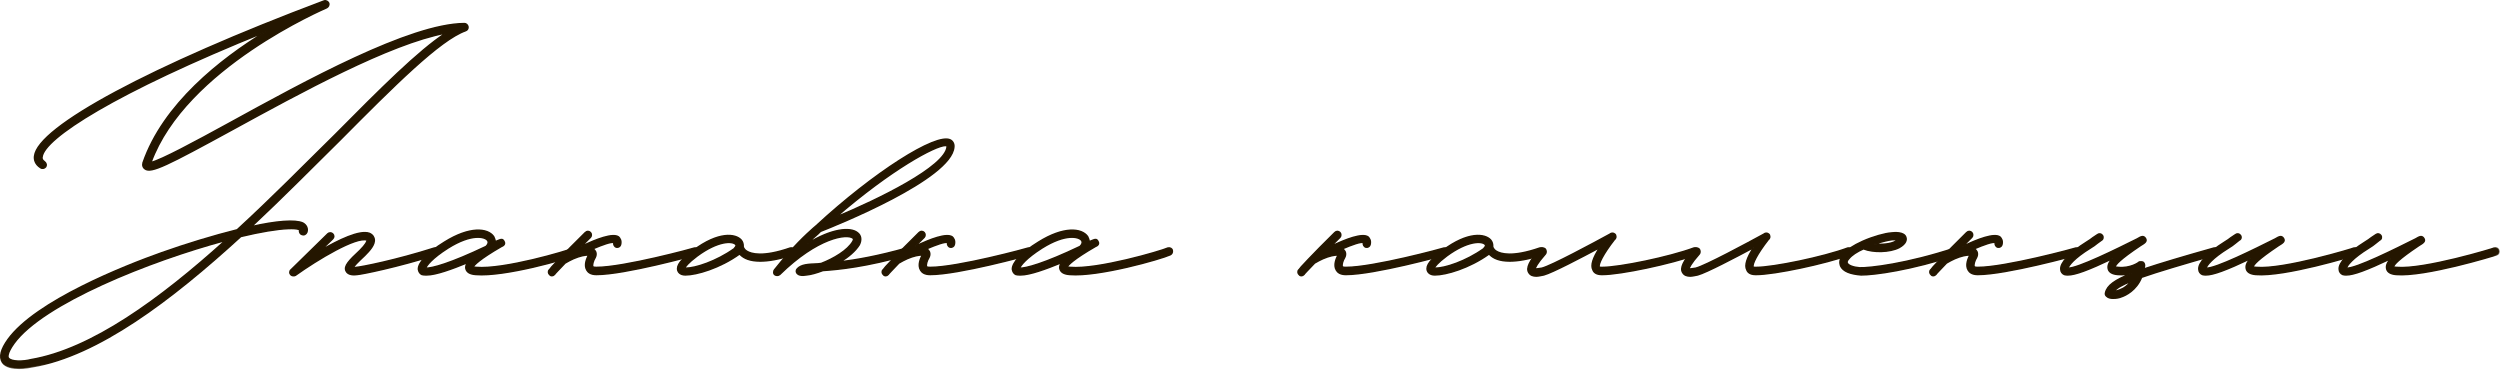 <?xml version="1.0" encoding="UTF-8"?> <svg xmlns="http://www.w3.org/2000/svg" width="169" height="25" viewBox="0 0 169 25" fill="none"><mask id="path-1-outside-1_1968_4" maskUnits="userSpaceOnUse" x="-0.949" y="-0.949" width="170" height="26" fill="black"><rect fill="white" x="-0.949" y="-0.949" width="170" height="26"></rect><path d="M1.292 24.9C0.864 24.9 0.382 24.819 0.168 24.498C-0.073 24.124 0.061 23.615 0.542 22.946C2.416 20.351 8.436 17.969 10.925 17.086C12.584 16.497 14.43 15.935 16.035 15.534C18.337 13.42 20.558 11.172 22.645 9.112C25.722 6.008 28.291 3.439 30.137 2.235C26.364 2.931 20.263 6.276 15.714 8.764C11.353 11.146 10.202 11.735 9.801 11.413C9.747 11.387 9.613 11.253 9.667 11.039V11.012C11.032 7.052 14.912 4.001 17.935 2.155C7.767 6.249 2.977 9.353 2.844 10.611C2.817 10.691 2.844 10.825 3.004 10.932C3.111 11.012 3.165 11.146 3.084 11.28C3.004 11.387 2.844 11.413 2.737 11.333C2.362 11.092 2.308 10.771 2.335 10.557C2.549 8.577 10.229 4.456 21.896 0.068C22.029 0.014 22.163 0.095 22.217 0.202C22.27 0.335 22.19 0.469 22.083 0.523C21.976 0.576 12.53 4.59 10.202 10.985C10.898 10.825 13.226 9.567 15.474 8.336C20.638 5.5 27.702 1.62 31.395 1.593C31.502 1.593 31.609 1.673 31.636 1.807C31.662 1.914 31.582 2.048 31.475 2.075C29.736 2.69 26.605 5.821 22.993 9.46C21.093 11.333 19.086 13.367 16.999 15.32C18.658 14.945 19.969 14.838 20.477 15.079C20.718 15.213 20.825 15.454 20.745 15.695C20.691 15.829 20.558 15.909 20.424 15.855C20.29 15.829 20.21 15.668 20.263 15.561C20.263 15.534 20.156 15.427 19.487 15.454C18.738 15.481 17.614 15.668 16.276 15.989C11.567 20.297 6.617 24.043 2.201 24.793C2.068 24.819 1.693 24.9 1.292 24.9ZM2.094 24.311C6.188 23.615 10.818 20.244 15.233 16.257C10.149 17.621 2.897 20.511 0.944 23.214C0.462 23.883 0.516 24.15 0.569 24.204C0.756 24.471 1.586 24.445 2.094 24.311Z"></path><path d="M19.836 18.638C19.756 18.638 19.702 18.611 19.649 18.558C19.569 18.478 19.569 18.317 19.676 18.237L22.164 15.802C22.244 15.721 22.405 15.721 22.485 15.802C22.592 15.909 22.592 16.043 22.485 16.15L21.683 16.926C22.887 16.23 24.305 15.534 24.974 15.775C25.215 15.882 25.268 16.043 25.295 16.15C25.375 16.524 24.974 16.952 24.653 17.273C24.144 17.755 23.93 17.969 23.877 18.103L24.091 18.076C24.439 18.049 26.767 17.595 29.362 16.765C29.469 16.738 29.603 16.792 29.657 16.926C29.683 17.059 29.63 17.193 29.496 17.22C26.874 18.049 24.492 18.531 24.144 18.558C23.957 18.585 23.529 18.611 23.395 18.317C23.235 17.996 23.582 17.621 24.332 16.926C24.706 16.551 24.84 16.31 24.813 16.23C24.091 15.962 21.468 17.541 19.97 18.611C19.916 18.638 19.89 18.638 19.836 18.638Z"></path><path d="M28.846 18.585C28.712 18.585 28.605 18.585 28.525 18.558C28.391 18.504 28.311 18.37 28.284 18.21C28.257 17.782 28.873 17.086 30.05 16.364C31.763 15.293 32.967 15.427 33.368 15.989C33.422 16.096 33.475 16.23 33.475 16.337L33.743 16.23C33.877 16.176 33.984 16.15 34.064 16.31C34.198 16.524 33.984 16.631 33.903 16.658C32.378 17.541 32.057 17.916 31.977 18.049C32.03 18.049 32.084 18.076 32.191 18.076C34.037 18.237 38.319 16.979 38.8 16.765C38.934 16.738 39.068 16.792 39.094 16.926C39.121 17.059 39.068 17.166 38.961 17.22C38.319 17.514 34.091 18.718 32.164 18.558C31.763 18.531 31.549 18.397 31.495 18.157C31.468 18.049 31.495 17.916 31.602 17.755C30.559 18.183 29.462 18.585 28.846 18.585ZM28.766 18.13C29.167 18.157 30.452 17.809 32.86 16.658C32.994 16.524 33.047 16.39 32.967 16.257C32.779 15.989 31.87 15.775 30.291 16.765C29.194 17.461 28.846 17.942 28.766 18.13Z"></path><path d="M47.247 16.926C47.273 17.059 47.193 17.193 47.086 17.22C46.872 17.273 42.243 18.558 40.316 18.558C39.915 18.558 39.754 18.397 39.674 18.264C39.46 17.916 39.674 17.461 39.781 17.247C39.594 17.22 39.192 17.3 38.764 17.488C38.577 17.568 38.39 17.675 38.202 17.782C37.747 18.264 37.48 18.531 37.48 18.558C37.426 18.611 37.373 18.638 37.319 18.638C37.239 18.638 37.185 18.611 37.159 18.558C37.052 18.478 37.052 18.317 37.132 18.237C37.132 18.21 38.069 17.193 39.567 15.721C39.674 15.614 39.808 15.614 39.915 15.721C39.995 15.802 39.995 15.962 39.915 16.043L39.299 16.658C40.343 16.15 41.44 15.748 41.815 16.016C41.895 16.096 42.029 16.257 41.948 16.551C41.922 16.658 41.788 16.738 41.681 16.712C41.547 16.685 41.467 16.551 41.493 16.39C41.306 16.337 40.771 16.524 40.075 16.819L40.182 16.899C40.289 17.006 40.343 17.193 40.236 17.407C40.102 17.621 40.022 17.916 40.075 18.023C40.102 18.076 40.263 18.076 40.316 18.076C42.189 18.076 46.899 16.792 46.952 16.765C47.086 16.738 47.22 16.819 47.247 16.926Z"></path><path d="M53.717 16.926C53.77 17.033 53.69 17.193 53.583 17.22C52.647 17.541 51.924 17.648 51.389 17.648C50.693 17.648 50.292 17.461 50.051 17.22C50.024 17.193 49.998 17.193 49.998 17.166C48.66 18.13 47.081 18.585 46.332 18.585C45.957 18.585 45.85 18.37 45.823 18.29C45.716 17.942 46.037 17.541 46.867 16.926C48.579 15.641 49.73 15.802 50.105 16.23C50.212 16.364 50.238 16.497 50.238 16.605V16.658C50.238 16.685 50.265 16.845 50.479 16.979C50.773 17.166 51.576 17.407 53.422 16.765C53.556 16.738 53.69 16.792 53.717 16.926ZM49.623 16.819C49.623 16.792 49.837 16.631 49.73 16.524C49.516 16.283 48.553 16.257 47.134 17.3C46.492 17.782 46.332 18.023 46.278 18.13H46.358C47.001 18.13 48.419 17.675 49.623 16.819Z"></path><path d="M64.24 9.46C64.401 9.54 64.508 9.728 64.481 9.942C64.321 12.082 56.561 15.213 55.464 15.641L55.303 15.802C55.116 15.962 54.875 16.176 54.581 16.471C56.213 15.454 57.471 15.347 57.952 15.721C58.22 15.909 58.247 16.23 58.086 16.551C57.818 16.979 57.337 17.381 56.802 17.702C57.872 17.568 59.317 17.327 61.297 16.765C61.431 16.738 61.565 16.792 61.591 16.926C61.618 17.059 61.565 17.193 61.431 17.22C58.487 18.049 56.721 18.21 55.624 18.29C55.196 18.451 54.822 18.558 54.527 18.585L54.286 18.611C54.126 18.611 53.992 18.585 53.912 18.504C53.858 18.451 53.831 18.397 53.831 18.317C53.831 18.264 53.858 18.21 53.912 18.157C54.179 17.889 54.581 17.862 55.303 17.835L55.517 17.809C56.347 17.488 57.31 16.926 57.658 16.31C57.738 16.15 57.685 16.123 57.658 16.096C57.257 15.775 55.276 16.043 52.708 18.558C52.601 18.638 52.467 18.638 52.36 18.558C52.333 18.531 52.306 18.478 52.306 18.451V18.397C52.306 18.317 52.333 18.264 52.36 18.237C53.617 16.658 54.5 15.855 54.982 15.427L55.169 15.267C59.049 11.681 63.277 8.978 64.24 9.46ZM64.026 9.915V9.861L63.919 9.835C63.224 9.835 60.253 11.44 56.507 14.678C59.344 13.501 63.919 11.28 64.026 9.915Z"></path><path d="M69.807 16.926C69.834 17.059 69.754 17.193 69.647 17.22C69.433 17.273 64.803 18.558 62.877 18.558C62.475 18.558 62.315 18.397 62.235 18.264C62.02 17.916 62.235 17.461 62.342 17.247C62.154 17.22 61.753 17.3 61.325 17.488C61.138 17.568 60.95 17.675 60.763 17.782C60.308 18.264 60.04 18.531 60.04 18.558C59.987 18.611 59.933 18.638 59.88 18.638C59.8 18.638 59.746 18.611 59.719 18.558C59.612 18.478 59.612 18.317 59.693 18.237C59.693 18.21 60.629 17.193 62.128 15.721C62.235 15.614 62.368 15.614 62.475 15.721C62.556 15.802 62.556 15.962 62.475 16.043L61.86 16.658C62.904 16.15 64.001 15.748 64.375 16.016C64.456 16.096 64.589 16.257 64.509 16.551C64.482 16.658 64.349 16.738 64.242 16.712C64.108 16.685 64.027 16.551 64.054 16.39C63.867 16.337 63.332 16.524 62.636 16.819L62.743 16.899C62.85 17.006 62.904 17.193 62.797 17.407C62.663 17.621 62.583 17.916 62.636 18.023C62.663 18.076 62.823 18.076 62.877 18.076C64.75 18.076 69.459 16.792 69.513 16.765C69.647 16.738 69.781 16.819 69.807 16.926Z"></path><path d="M68.999 18.585C68.865 18.585 68.758 18.585 68.678 18.558C68.544 18.504 68.464 18.37 68.437 18.21C68.411 17.782 69.026 17.086 70.203 16.364C71.916 15.293 73.12 15.427 73.521 15.989C73.575 16.096 73.628 16.23 73.628 16.337L73.896 16.23C74.03 16.176 74.137 16.15 74.217 16.31C74.351 16.524 74.137 16.631 74.057 16.658C72.531 17.541 72.21 17.916 72.13 18.049C72.183 18.049 72.237 18.076 72.344 18.076C74.19 18.237 78.472 16.979 78.953 16.765C79.087 16.738 79.221 16.792 79.248 16.926C79.274 17.059 79.221 17.166 79.114 17.22C78.472 17.514 74.244 18.718 72.317 18.558C71.916 18.531 71.702 18.397 71.648 18.157C71.622 18.049 71.648 17.916 71.755 17.755C70.712 18.183 69.615 18.585 68.999 18.585ZM68.919 18.13C69.32 18.157 70.605 17.809 73.013 16.658C73.147 16.524 73.2 16.39 73.12 16.257C72.933 15.989 72.023 15.775 70.444 16.765C69.347 17.461 68.999 17.942 68.919 18.13Z"></path><path d="M97.913 16.926C97.939 17.059 97.859 17.193 97.752 17.22C97.538 17.273 92.909 18.558 90.982 18.558C90.581 18.558 90.42 18.397 90.34 18.264C90.126 17.916 90.34 17.461 90.447 17.247C90.26 17.22 89.859 17.3 89.43 17.488C89.243 17.568 89.056 17.675 88.868 17.782C88.413 18.264 88.146 18.531 88.146 18.558C88.092 18.611 88.039 18.638 87.985 18.638C87.905 18.638 87.852 18.611 87.825 18.558C87.718 18.478 87.718 18.317 87.798 18.237C87.798 18.21 88.735 17.193 90.233 15.721C90.34 15.614 90.474 15.614 90.581 15.721C90.661 15.802 90.661 15.962 90.581 16.043L89.966 16.658C91.009 16.15 92.106 15.748 92.481 16.016C92.561 16.096 92.695 16.257 92.615 16.551C92.588 16.658 92.454 16.738 92.347 16.712C92.213 16.685 92.133 16.551 92.16 16.39C91.972 16.337 91.437 16.524 90.742 16.819L90.849 16.899C90.956 17.006 91.009 17.193 90.902 17.407C90.768 17.621 90.688 17.916 90.742 18.023C90.768 18.076 90.929 18.076 90.982 18.076C92.855 18.076 97.565 16.792 97.618 16.765C97.752 16.738 97.886 16.819 97.913 16.926Z"></path><path d="M104.383 16.926C104.437 17.033 104.356 17.193 104.249 17.22C103.313 17.541 102.59 17.648 102.055 17.648C101.359 17.648 100.958 17.461 100.717 17.22C100.69 17.193 100.664 17.193 100.664 17.166C99.326 18.13 97.747 18.585 96.998 18.585C96.623 18.585 96.516 18.37 96.489 18.29C96.382 17.942 96.703 17.541 97.533 16.926C99.245 15.641 100.396 15.802 100.771 16.23C100.878 16.364 100.904 16.497 100.904 16.605V16.658C100.904 16.685 100.931 16.845 101.145 16.979C101.44 17.166 102.242 17.407 104.089 16.765C104.222 16.738 104.356 16.792 104.383 16.926ZM100.289 16.819C100.289 16.792 100.503 16.631 100.396 16.524C100.182 16.283 99.219 16.257 97.8 17.3C97.158 17.782 96.998 18.023 96.944 18.13H97.025C97.667 18.13 99.085 17.675 100.289 16.819Z"></path><path d="M114.8 16.926C114.853 17.033 114.773 17.166 114.666 17.22C112.953 17.835 109.555 18.558 108.324 18.558H108.271C107.896 18.558 107.735 18.397 107.682 18.237C107.521 17.942 107.682 17.434 108.137 16.738C106.933 17.381 104.952 18.424 104.364 18.585C104.203 18.611 104.016 18.665 103.855 18.665C103.641 18.665 103.454 18.611 103.347 18.424C103.16 18.13 103.374 17.648 104.096 16.845C104.176 16.738 104.337 16.738 104.444 16.819C104.524 16.899 104.551 17.059 104.471 17.166C103.882 17.835 103.775 18.103 103.775 18.183C103.802 18.183 103.936 18.183 104.23 18.13C104.872 17.969 107.709 16.444 108.832 15.829C108.886 15.775 108.993 15.748 109.073 15.775C109.127 15.802 109.18 15.829 109.207 15.882C109.261 16.016 109.234 16.123 109.127 16.203C108.378 17.166 108.03 17.862 108.11 18.049C108.11 18.076 108.19 18.076 108.271 18.076H108.324C109.475 18.076 112.846 17.381 114.505 16.765C114.612 16.738 114.746 16.792 114.8 16.926Z"></path><path d="M125.203 16.926C125.256 17.033 125.176 17.166 125.069 17.22C123.357 17.835 119.958 18.558 118.727 18.558H118.674C118.299 18.558 118.139 18.397 118.085 18.237C117.925 17.942 118.085 17.434 118.54 16.738C117.336 17.381 115.356 18.424 114.767 18.585C114.607 18.611 114.419 18.665 114.259 18.665C114.045 18.665 113.857 18.611 113.75 18.424C113.563 18.13 113.777 17.648 114.5 16.845C114.58 16.738 114.74 16.738 114.847 16.819C114.928 16.899 114.954 17.059 114.874 17.166C114.286 17.835 114.178 18.103 114.178 18.183C114.205 18.183 114.339 18.183 114.633 18.13C115.276 17.969 118.112 16.444 119.236 15.829C119.289 15.775 119.396 15.748 119.477 15.775C119.53 15.802 119.584 15.829 119.61 15.882C119.664 16.016 119.637 16.123 119.53 16.203C118.781 17.166 118.433 17.862 118.513 18.049C118.513 18.076 118.594 18.076 118.674 18.076H118.727C119.878 18.076 123.25 17.381 124.909 16.765C125.016 16.738 125.149 16.792 125.203 16.926Z"></path><path d="M125.813 18.585C125.09 18.531 124.582 18.344 124.421 17.969C124.368 17.809 124.314 17.541 124.609 17.193C124.849 16.872 125.331 16.578 125.866 16.337L125.92 16.31C126.642 15.989 127.445 15.775 127.846 15.748C128.06 15.721 128.729 15.668 128.836 16.043C128.89 16.203 128.863 16.471 128.382 16.738C127.766 17.059 126.615 17.086 125.973 16.819C125.545 17.006 125.171 17.247 124.983 17.488C124.903 17.568 124.823 17.702 124.876 17.782C124.93 17.942 125.304 18.076 125.706 18.103C126.375 18.13 128.917 17.835 132.154 16.765C132.288 16.738 132.422 16.792 132.449 16.926C132.502 17.059 132.422 17.193 132.315 17.22C129.158 18.264 126.696 18.585 125.813 18.585ZM126.722 16.497C127.231 16.551 127.82 16.497 128.141 16.31L128.301 16.203H127.9C127.659 16.23 127.204 16.337 126.722 16.497Z"></path><path d="M140.627 16.926C140.654 17.059 140.573 17.193 140.466 17.22C140.252 17.273 135.623 18.558 133.696 18.558C133.295 18.558 133.134 18.397 133.054 18.264C132.84 17.916 133.054 17.461 133.161 17.247C132.974 17.22 132.573 17.3 132.144 17.488C131.957 17.568 131.77 17.675 131.582 17.782C131.128 18.264 130.86 18.531 130.86 18.558C130.806 18.611 130.753 18.638 130.699 18.638C130.619 18.638 130.566 18.611 130.539 18.558C130.432 18.478 130.432 18.317 130.512 18.237C130.512 18.21 131.449 17.193 132.947 15.721C133.054 15.614 133.188 15.614 133.295 15.721C133.375 15.802 133.375 15.962 133.295 16.043L132.68 16.658C133.723 16.15 134.82 15.748 135.195 16.016C135.275 16.096 135.409 16.257 135.329 16.551C135.302 16.658 135.168 16.738 135.061 16.712C134.927 16.685 134.847 16.551 134.874 16.39C134.686 16.337 134.151 16.524 133.456 16.819L133.563 16.899C133.67 17.006 133.723 17.193 133.616 17.407C133.482 17.621 133.402 17.916 133.456 18.023C133.482 18.076 133.643 18.076 133.696 18.076C135.569 18.076 140.279 16.792 140.332 16.765C140.466 16.738 140.6 16.819 140.627 16.926Z"></path><path d="M149.96 16.926C149.987 17.059 149.933 17.193 149.8 17.22C147.552 17.862 145.92 18.344 144.769 18.745C144.421 19.628 143.672 19.976 143.431 20.056C143.244 20.137 143.057 20.163 142.843 20.163C142.682 20.163 142.521 20.137 142.414 20.029C142.334 19.976 142.307 19.869 142.334 19.789C142.441 19.307 142.95 18.932 144.1 18.478C143.833 18.558 143.511 18.585 143.164 18.558C142.789 18.531 142.575 18.397 142.521 18.183C142.468 17.969 142.548 17.755 142.789 17.488C141.157 18.264 140.274 18.585 139.792 18.585C139.712 18.585 139.632 18.585 139.551 18.558C139.417 18.504 139.31 18.37 139.31 18.21C139.257 17.782 139.899 17.086 141.05 16.364C141.237 16.257 141.371 16.15 141.478 16.069L141.799 15.855C141.906 15.775 142.04 15.802 142.12 15.909C142.2 16.016 142.174 16.176 142.067 16.23L141.772 16.444C141.638 16.551 141.505 16.658 141.317 16.765C140.193 17.461 139.846 17.942 139.792 18.13C140.434 18.157 143.137 16.819 144.475 16.15C144.742 15.989 144.903 15.909 145.037 16.123C145.144 16.31 145.01 16.417 144.689 16.605C143.297 17.541 143.003 17.889 142.976 18.049C143.003 18.049 143.083 18.076 143.19 18.076C143.993 18.157 144.582 17.755 144.582 17.728C144.609 17.702 144.662 17.702 144.689 17.702H144.769C144.796 17.702 144.823 17.702 144.876 17.728C144.876 17.755 144.903 17.755 144.93 17.782C144.983 17.889 144.983 17.969 144.956 18.049L144.93 18.183C146.054 17.809 147.579 17.354 149.666 16.765C149.8 16.738 149.933 16.792 149.96 16.926ZM143.404 19.548C143.565 19.494 143.833 19.307 144.073 19.013C143.458 19.253 143.083 19.468 142.896 19.708C143.03 19.682 143.19 19.655 143.404 19.548Z"></path><path d="M149.124 18.585C149.044 18.585 148.963 18.585 148.883 18.558C148.749 18.504 148.642 18.37 148.642 18.21C148.589 17.782 149.231 17.086 150.382 16.364C150.569 16.257 150.703 16.15 150.81 16.069L151.131 15.855C151.238 15.775 151.372 15.802 151.452 15.909C151.532 16.016 151.506 16.176 151.372 16.23L151.104 16.444C150.97 16.551 150.837 16.658 150.649 16.765C149.525 17.461 149.178 17.942 149.124 18.13C149.739 18.183 152.469 16.819 153.807 16.15C154.074 15.989 154.235 15.909 154.369 16.123C154.476 16.31 154.342 16.417 154.021 16.605C152.629 17.541 152.335 17.889 152.308 18.049C152.335 18.049 152.415 18.076 152.522 18.076C154.369 18.237 159.105 16.792 159.132 16.765C159.265 16.738 159.399 16.792 159.426 16.926C159.48 17.059 159.399 17.193 159.292 17.22C159.078 17.3 154.422 18.718 152.496 18.558C152.121 18.531 151.907 18.397 151.853 18.183C151.8 17.969 151.88 17.755 152.121 17.488C150.489 18.264 149.606 18.585 149.124 18.585Z"></path><path d="M158.613 18.585C158.533 18.585 158.452 18.585 158.372 18.558C158.238 18.504 158.131 18.37 158.131 18.21C158.078 17.782 158.72 17.086 159.87 16.364C160.058 16.257 160.192 16.15 160.299 16.069L160.62 15.855C160.727 15.775 160.861 15.802 160.941 15.909C161.021 16.016 160.994 16.176 160.861 16.23L160.593 16.444C160.459 16.551 160.325 16.658 160.138 16.765C159.014 17.461 158.666 17.942 158.613 18.13C159.228 18.183 161.958 16.819 163.296 16.15C163.563 15.989 163.724 15.909 163.857 16.123C163.964 16.31 163.831 16.417 163.51 16.605C162.118 17.541 161.824 17.889 161.797 18.049C161.824 18.049 161.904 18.076 162.011 18.076C163.857 18.237 168.594 16.792 168.62 16.765C168.754 16.738 168.888 16.792 168.915 16.926C168.968 17.059 168.888 17.193 168.781 17.22C168.567 17.3 163.911 18.718 161.984 18.558C161.61 18.531 161.396 18.397 161.342 18.183C161.289 17.969 161.369 17.755 161.61 17.488C159.977 18.264 159.094 18.585 158.613 18.585Z"></path></mask><path d="M1.292 24.9C0.864 24.9 0.382 24.819 0.168 24.498C-0.073 24.124 0.061 23.615 0.542 22.946C2.416 20.351 8.436 17.969 10.925 17.086C12.584 16.497 14.43 15.935 16.035 15.534C18.337 13.42 20.558 11.172 22.645 9.112C25.722 6.008 28.291 3.439 30.137 2.235C26.364 2.931 20.263 6.276 15.714 8.764C11.353 11.146 10.202 11.735 9.801 11.413C9.747 11.387 9.613 11.253 9.667 11.039V11.012C11.032 7.052 14.912 4.001 17.935 2.155C7.767 6.249 2.977 9.353 2.844 10.611C2.817 10.691 2.844 10.825 3.004 10.932C3.111 11.012 3.165 11.146 3.084 11.28C3.004 11.387 2.844 11.413 2.737 11.333C2.362 11.092 2.308 10.771 2.335 10.557C2.549 8.577 10.229 4.456 21.896 0.068C22.029 0.014 22.163 0.095 22.217 0.202C22.27 0.335 22.19 0.469 22.083 0.523C21.976 0.576 12.53 4.59 10.202 10.985C10.898 10.825 13.226 9.567 15.474 8.336C20.638 5.5 27.702 1.62 31.395 1.593C31.502 1.593 31.609 1.673 31.636 1.807C31.662 1.914 31.582 2.048 31.475 2.075C29.736 2.69 26.605 5.821 22.993 9.46C21.093 11.333 19.086 13.367 16.999 15.32C18.658 14.945 19.969 14.838 20.477 15.079C20.718 15.213 20.825 15.454 20.745 15.695C20.691 15.829 20.558 15.909 20.424 15.855C20.29 15.829 20.21 15.668 20.263 15.561C20.263 15.534 20.156 15.427 19.487 15.454C18.738 15.481 17.614 15.668 16.276 15.989C11.567 20.297 6.617 24.043 2.201 24.793C2.068 24.819 1.693 24.9 1.292 24.9ZM2.094 24.311C6.188 23.615 10.818 20.244 15.233 16.257C10.149 17.621 2.897 20.511 0.944 23.214C0.462 23.883 0.516 24.15 0.569 24.204C0.756 24.471 1.586 24.445 2.094 24.311Z" fill="#241600"></path><path d="M19.836 18.638C19.756 18.638 19.702 18.611 19.649 18.558C19.569 18.478 19.569 18.317 19.676 18.237L22.164 15.802C22.244 15.721 22.405 15.721 22.485 15.802C22.592 15.909 22.592 16.043 22.485 16.15L21.683 16.926C22.887 16.23 24.305 15.534 24.974 15.775C25.215 15.882 25.268 16.043 25.295 16.15C25.375 16.524 24.974 16.952 24.653 17.273C24.144 17.755 23.93 17.969 23.877 18.103L24.091 18.076C24.439 18.049 26.767 17.595 29.362 16.765C29.469 16.738 29.603 16.792 29.657 16.926C29.683 17.059 29.63 17.193 29.496 17.22C26.874 18.049 24.492 18.531 24.144 18.558C23.957 18.585 23.529 18.611 23.395 18.317C23.235 17.996 23.582 17.621 24.332 16.926C24.706 16.551 24.84 16.31 24.813 16.23C24.091 15.962 21.468 17.541 19.97 18.611C19.916 18.638 19.89 18.638 19.836 18.638Z" fill="#241600"></path><path d="M28.846 18.585C28.712 18.585 28.605 18.585 28.525 18.558C28.391 18.504 28.311 18.37 28.284 18.21C28.257 17.782 28.873 17.086 30.05 16.364C31.763 15.293 32.967 15.427 33.368 15.989C33.422 16.096 33.475 16.23 33.475 16.337L33.743 16.23C33.877 16.176 33.984 16.15 34.064 16.31C34.198 16.524 33.984 16.631 33.903 16.658C32.378 17.541 32.057 17.916 31.977 18.049C32.03 18.049 32.084 18.076 32.191 18.076C34.037 18.237 38.319 16.979 38.8 16.765C38.934 16.738 39.068 16.792 39.094 16.926C39.121 17.059 39.068 17.166 38.961 17.22C38.319 17.514 34.091 18.718 32.164 18.558C31.763 18.531 31.549 18.397 31.495 18.157C31.468 18.049 31.495 17.916 31.602 17.755C30.559 18.183 29.462 18.585 28.846 18.585ZM28.766 18.13C29.167 18.157 30.452 17.809 32.86 16.658C32.994 16.524 33.047 16.39 32.967 16.257C32.779 15.989 31.87 15.775 30.291 16.765C29.194 17.461 28.846 17.942 28.766 18.13Z" fill="#241600"></path><path d="M47.247 16.926C47.273 17.059 47.193 17.193 47.086 17.22C46.872 17.273 42.243 18.558 40.316 18.558C39.915 18.558 39.754 18.397 39.674 18.264C39.46 17.916 39.674 17.461 39.781 17.247C39.594 17.22 39.192 17.3 38.764 17.488C38.577 17.568 38.39 17.675 38.202 17.782C37.747 18.264 37.48 18.531 37.48 18.558C37.426 18.611 37.373 18.638 37.319 18.638C37.239 18.638 37.185 18.611 37.159 18.558C37.052 18.478 37.052 18.317 37.132 18.237C37.132 18.21 38.069 17.193 39.567 15.721C39.674 15.614 39.808 15.614 39.915 15.721C39.995 15.802 39.995 15.962 39.915 16.043L39.299 16.658C40.343 16.15 41.44 15.748 41.815 16.016C41.895 16.096 42.029 16.257 41.948 16.551C41.922 16.658 41.788 16.738 41.681 16.712C41.547 16.685 41.467 16.551 41.493 16.39C41.306 16.337 40.771 16.524 40.075 16.819L40.182 16.899C40.289 17.006 40.343 17.193 40.236 17.407C40.102 17.621 40.022 17.916 40.075 18.023C40.102 18.076 40.263 18.076 40.316 18.076C42.189 18.076 46.899 16.792 46.952 16.765C47.086 16.738 47.22 16.819 47.247 16.926Z" fill="#241600"></path><path d="M53.717 16.926C53.77 17.033 53.69 17.193 53.583 17.22C52.647 17.541 51.924 17.648 51.389 17.648C50.693 17.648 50.292 17.461 50.051 17.22C50.024 17.193 49.998 17.193 49.998 17.166C48.66 18.13 47.081 18.585 46.332 18.585C45.957 18.585 45.85 18.37 45.823 18.29C45.716 17.942 46.037 17.541 46.867 16.926C48.579 15.641 49.73 15.802 50.105 16.23C50.212 16.364 50.238 16.497 50.238 16.605V16.658C50.238 16.685 50.265 16.845 50.479 16.979C50.773 17.166 51.576 17.407 53.422 16.765C53.556 16.738 53.69 16.792 53.717 16.926ZM49.623 16.819C49.623 16.792 49.837 16.631 49.73 16.524C49.516 16.283 48.553 16.257 47.134 17.3C46.492 17.782 46.332 18.023 46.278 18.13H46.358C47.001 18.13 48.419 17.675 49.623 16.819Z" fill="#241600"></path><path d="M64.24 9.46C64.401 9.54 64.508 9.728 64.481 9.942C64.321 12.082 56.561 15.213 55.464 15.641L55.303 15.802C55.116 15.962 54.875 16.176 54.581 16.471C56.213 15.454 57.471 15.347 57.952 15.721C58.22 15.909 58.247 16.23 58.086 16.551C57.818 16.979 57.337 17.381 56.802 17.702C57.872 17.568 59.317 17.327 61.297 16.765C61.431 16.738 61.565 16.792 61.591 16.926C61.618 17.059 61.565 17.193 61.431 17.22C58.487 18.049 56.721 18.21 55.624 18.29C55.196 18.451 54.822 18.558 54.527 18.585L54.286 18.611C54.126 18.611 53.992 18.585 53.912 18.504C53.858 18.451 53.831 18.397 53.831 18.317C53.831 18.264 53.858 18.21 53.912 18.157C54.179 17.889 54.581 17.862 55.303 17.835L55.517 17.809C56.347 17.488 57.31 16.926 57.658 16.31C57.738 16.15 57.685 16.123 57.658 16.096C57.257 15.775 55.276 16.043 52.708 18.558C52.601 18.638 52.467 18.638 52.36 18.558C52.333 18.531 52.306 18.478 52.306 18.451V18.397C52.306 18.317 52.333 18.264 52.36 18.237C53.617 16.658 54.5 15.855 54.982 15.427L55.169 15.267C59.049 11.681 63.277 8.978 64.24 9.46ZM64.026 9.915V9.861L63.919 9.835C63.224 9.835 60.253 11.44 56.507 14.678C59.344 13.501 63.919 11.28 64.026 9.915Z" fill="#241600"></path><path d="M69.807 16.926C69.834 17.059 69.754 17.193 69.647 17.22C69.433 17.273 64.803 18.558 62.877 18.558C62.475 18.558 62.315 18.397 62.235 18.264C62.02 17.916 62.235 17.461 62.342 17.247C62.154 17.22 61.753 17.3 61.325 17.488C61.138 17.568 60.95 17.675 60.763 17.782C60.308 18.264 60.04 18.531 60.04 18.558C59.987 18.611 59.933 18.638 59.88 18.638C59.8 18.638 59.746 18.611 59.719 18.558C59.612 18.478 59.612 18.317 59.693 18.237C59.693 18.21 60.629 17.193 62.128 15.721C62.235 15.614 62.368 15.614 62.475 15.721C62.556 15.802 62.556 15.962 62.475 16.043L61.86 16.658C62.904 16.15 64.001 15.748 64.375 16.016C64.456 16.096 64.589 16.257 64.509 16.551C64.482 16.658 64.349 16.738 64.242 16.712C64.108 16.685 64.027 16.551 64.054 16.39C63.867 16.337 63.332 16.524 62.636 16.819L62.743 16.899C62.85 17.006 62.904 17.193 62.797 17.407C62.663 17.621 62.583 17.916 62.636 18.023C62.663 18.076 62.823 18.076 62.877 18.076C64.75 18.076 69.459 16.792 69.513 16.765C69.647 16.738 69.781 16.819 69.807 16.926Z" fill="#241600"></path><path d="M68.999 18.585C68.865 18.585 68.758 18.585 68.678 18.558C68.544 18.504 68.464 18.37 68.437 18.21C68.411 17.782 69.026 17.086 70.203 16.364C71.916 15.293 73.12 15.427 73.521 15.989C73.575 16.096 73.628 16.23 73.628 16.337L73.896 16.23C74.03 16.176 74.137 16.15 74.217 16.31C74.351 16.524 74.137 16.631 74.057 16.658C72.531 17.541 72.21 17.916 72.13 18.049C72.183 18.049 72.237 18.076 72.344 18.076C74.19 18.237 78.472 16.979 78.953 16.765C79.087 16.738 79.221 16.792 79.248 16.926C79.274 17.059 79.221 17.166 79.114 17.22C78.472 17.514 74.244 18.718 72.317 18.558C71.916 18.531 71.702 18.397 71.648 18.157C71.622 18.049 71.648 17.916 71.755 17.755C70.712 18.183 69.615 18.585 68.999 18.585ZM68.919 18.13C69.32 18.157 70.605 17.809 73.013 16.658C73.147 16.524 73.2 16.39 73.12 16.257C72.933 15.989 72.023 15.775 70.444 16.765C69.347 17.461 68.999 17.942 68.919 18.13Z" fill="#241600"></path><path d="M97.913 16.926C97.939 17.059 97.859 17.193 97.752 17.22C97.538 17.273 92.909 18.558 90.982 18.558C90.581 18.558 90.42 18.397 90.34 18.264C90.126 17.916 90.34 17.461 90.447 17.247C90.26 17.22 89.859 17.3 89.43 17.488C89.243 17.568 89.056 17.675 88.868 17.782C88.413 18.264 88.146 18.531 88.146 18.558C88.092 18.611 88.039 18.638 87.985 18.638C87.905 18.638 87.852 18.611 87.825 18.558C87.718 18.478 87.718 18.317 87.798 18.237C87.798 18.21 88.735 17.193 90.233 15.721C90.34 15.614 90.474 15.614 90.581 15.721C90.661 15.802 90.661 15.962 90.581 16.043L89.966 16.658C91.009 16.15 92.106 15.748 92.481 16.016C92.561 16.096 92.695 16.257 92.615 16.551C92.588 16.658 92.454 16.738 92.347 16.712C92.213 16.685 92.133 16.551 92.16 16.39C91.972 16.337 91.437 16.524 90.742 16.819L90.849 16.899C90.956 17.006 91.009 17.193 90.902 17.407C90.768 17.621 90.688 17.916 90.742 18.023C90.768 18.076 90.929 18.076 90.982 18.076C92.855 18.076 97.565 16.792 97.618 16.765C97.752 16.738 97.886 16.819 97.913 16.926Z" fill="#241600"></path><path d="M104.383 16.926C104.437 17.033 104.356 17.193 104.249 17.22C103.313 17.541 102.59 17.648 102.055 17.648C101.359 17.648 100.958 17.461 100.717 17.22C100.69 17.193 100.664 17.193 100.664 17.166C99.326 18.13 97.747 18.585 96.998 18.585C96.623 18.585 96.516 18.37 96.489 18.29C96.382 17.942 96.703 17.541 97.533 16.926C99.245 15.641 100.396 15.802 100.771 16.23C100.878 16.364 100.904 16.497 100.904 16.605V16.658C100.904 16.685 100.931 16.845 101.145 16.979C101.44 17.166 102.242 17.407 104.089 16.765C104.222 16.738 104.356 16.792 104.383 16.926ZM100.289 16.819C100.289 16.792 100.503 16.631 100.396 16.524C100.182 16.283 99.219 16.257 97.8 17.3C97.158 17.782 96.998 18.023 96.944 18.13H97.025C97.667 18.13 99.085 17.675 100.289 16.819Z" fill="#241600"></path><path d="M114.8 16.926C114.853 17.033 114.773 17.166 114.666 17.22C112.953 17.835 109.555 18.558 108.324 18.558H108.271C107.896 18.558 107.735 18.397 107.682 18.237C107.521 17.942 107.682 17.434 108.137 16.738C106.933 17.381 104.952 18.424 104.364 18.585C104.203 18.611 104.016 18.665 103.855 18.665C103.641 18.665 103.454 18.611 103.347 18.424C103.16 18.13 103.374 17.648 104.096 16.845C104.176 16.738 104.337 16.738 104.444 16.819C104.524 16.899 104.551 17.059 104.471 17.166C103.882 17.835 103.775 18.103 103.775 18.183C103.802 18.183 103.936 18.183 104.23 18.13C104.872 17.969 107.709 16.444 108.832 15.829C108.886 15.775 108.993 15.748 109.073 15.775C109.127 15.802 109.18 15.829 109.207 15.882C109.261 16.016 109.234 16.123 109.127 16.203C108.378 17.166 108.03 17.862 108.11 18.049C108.11 18.076 108.19 18.076 108.271 18.076H108.324C109.475 18.076 112.846 17.381 114.505 16.765C114.612 16.738 114.746 16.792 114.8 16.926Z" fill="#241600"></path><path d="M125.203 16.926C125.256 17.033 125.176 17.166 125.069 17.22C123.357 17.835 119.958 18.558 118.727 18.558H118.674C118.299 18.558 118.139 18.397 118.085 18.237C117.925 17.942 118.085 17.434 118.54 16.738C117.336 17.381 115.356 18.424 114.767 18.585C114.607 18.611 114.419 18.665 114.259 18.665C114.045 18.665 113.857 18.611 113.75 18.424C113.563 18.13 113.777 17.648 114.5 16.845C114.58 16.738 114.74 16.738 114.847 16.819C114.928 16.899 114.954 17.059 114.874 17.166C114.286 17.835 114.178 18.103 114.178 18.183C114.205 18.183 114.339 18.183 114.633 18.13C115.276 17.969 118.112 16.444 119.236 15.829C119.289 15.775 119.396 15.748 119.477 15.775C119.53 15.802 119.584 15.829 119.61 15.882C119.664 16.016 119.637 16.123 119.53 16.203C118.781 17.166 118.433 17.862 118.513 18.049C118.513 18.076 118.594 18.076 118.674 18.076H118.727C119.878 18.076 123.25 17.381 124.909 16.765C125.016 16.738 125.149 16.792 125.203 16.926Z" fill="#241600"></path><path d="M125.813 18.585C125.09 18.531 124.582 18.344 124.421 17.969C124.368 17.809 124.314 17.541 124.609 17.193C124.849 16.872 125.331 16.578 125.866 16.337L125.92 16.31C126.642 15.989 127.445 15.775 127.846 15.748C128.06 15.721 128.729 15.668 128.836 16.043C128.89 16.203 128.863 16.471 128.382 16.738C127.766 17.059 126.615 17.086 125.973 16.819C125.545 17.006 125.171 17.247 124.983 17.488C124.903 17.568 124.823 17.702 124.876 17.782C124.93 17.942 125.304 18.076 125.706 18.103C126.375 18.13 128.917 17.835 132.154 16.765C132.288 16.738 132.422 16.792 132.449 16.926C132.502 17.059 132.422 17.193 132.315 17.22C129.158 18.264 126.696 18.585 125.813 18.585ZM126.722 16.497C127.231 16.551 127.82 16.497 128.141 16.31L128.301 16.203H127.9C127.659 16.23 127.204 16.337 126.722 16.497Z" fill="#241600"></path><path d="M140.627 16.926C140.654 17.059 140.573 17.193 140.466 17.22C140.252 17.273 135.623 18.558 133.696 18.558C133.295 18.558 133.134 18.397 133.054 18.264C132.84 17.916 133.054 17.461 133.161 17.247C132.974 17.22 132.573 17.3 132.144 17.488C131.957 17.568 131.77 17.675 131.582 17.782C131.128 18.264 130.86 18.531 130.86 18.558C130.806 18.611 130.753 18.638 130.699 18.638C130.619 18.638 130.566 18.611 130.539 18.558C130.432 18.478 130.432 18.317 130.512 18.237C130.512 18.21 131.449 17.193 132.947 15.721C133.054 15.614 133.188 15.614 133.295 15.721C133.375 15.802 133.375 15.962 133.295 16.043L132.68 16.658C133.723 16.15 134.82 15.748 135.195 16.016C135.275 16.096 135.409 16.257 135.329 16.551C135.302 16.658 135.168 16.738 135.061 16.712C134.927 16.685 134.847 16.551 134.874 16.39C134.686 16.337 134.151 16.524 133.456 16.819L133.563 16.899C133.67 17.006 133.723 17.193 133.616 17.407C133.482 17.621 133.402 17.916 133.456 18.023C133.482 18.076 133.643 18.076 133.696 18.076C135.569 18.076 140.279 16.792 140.332 16.765C140.466 16.738 140.6 16.819 140.627 16.926Z" fill="#241600"></path><path d="M149.96 16.926C149.987 17.059 149.933 17.193 149.8 17.22C147.552 17.862 145.92 18.344 144.769 18.745C144.421 19.628 143.672 19.976 143.431 20.056C143.244 20.137 143.057 20.163 142.843 20.163C142.682 20.163 142.521 20.137 142.414 20.029C142.334 19.976 142.307 19.869 142.334 19.789C142.441 19.307 142.95 18.932 144.1 18.478C143.833 18.558 143.511 18.585 143.164 18.558C142.789 18.531 142.575 18.397 142.521 18.183C142.468 17.969 142.548 17.755 142.789 17.488C141.157 18.264 140.274 18.585 139.792 18.585C139.712 18.585 139.632 18.585 139.551 18.558C139.417 18.504 139.31 18.37 139.31 18.21C139.257 17.782 139.899 17.086 141.05 16.364C141.237 16.257 141.371 16.15 141.478 16.069L141.799 15.855C141.906 15.775 142.04 15.802 142.12 15.909C142.2 16.016 142.174 16.176 142.067 16.23L141.772 16.444C141.638 16.551 141.505 16.658 141.317 16.765C140.193 17.461 139.846 17.942 139.792 18.13C140.434 18.157 143.137 16.819 144.475 16.15C144.742 15.989 144.903 15.909 145.037 16.123C145.144 16.31 145.01 16.417 144.689 16.605C143.297 17.541 143.003 17.889 142.976 18.049C143.003 18.049 143.083 18.076 143.19 18.076C143.993 18.157 144.582 17.755 144.582 17.728C144.609 17.702 144.662 17.702 144.689 17.702H144.769C144.796 17.702 144.823 17.702 144.876 17.728C144.876 17.755 144.903 17.755 144.93 17.782C144.983 17.889 144.983 17.969 144.956 18.049L144.93 18.183C146.054 17.809 147.579 17.354 149.666 16.765C149.8 16.738 149.933 16.792 149.96 16.926ZM143.404 19.548C143.565 19.494 143.833 19.307 144.073 19.013C143.458 19.253 143.083 19.468 142.896 19.708C143.03 19.682 143.19 19.655 143.404 19.548Z" fill="#241600"></path><path d="M149.124 18.585C149.044 18.585 148.963 18.585 148.883 18.558C148.749 18.504 148.642 18.37 148.642 18.21C148.589 17.782 149.231 17.086 150.382 16.364C150.569 16.257 150.703 16.15 150.81 16.069L151.131 15.855C151.238 15.775 151.372 15.802 151.452 15.909C151.532 16.016 151.506 16.176 151.372 16.23L151.104 16.444C150.97 16.551 150.837 16.658 150.649 16.765C149.525 17.461 149.178 17.942 149.124 18.13C149.739 18.183 152.469 16.819 153.807 16.15C154.074 15.989 154.235 15.909 154.369 16.123C154.476 16.31 154.342 16.417 154.021 16.605C152.629 17.541 152.335 17.889 152.308 18.049C152.335 18.049 152.415 18.076 152.522 18.076C154.369 18.237 159.105 16.792 159.132 16.765C159.265 16.738 159.399 16.792 159.426 16.926C159.48 17.059 159.399 17.193 159.292 17.22C159.078 17.3 154.422 18.718 152.496 18.558C152.121 18.531 151.907 18.397 151.853 18.183C151.8 17.969 151.88 17.755 152.121 17.488C150.489 18.264 149.606 18.585 149.124 18.585Z" fill="#241600"></path><path d="M158.613 18.585C158.533 18.585 158.452 18.585 158.372 18.558C158.238 18.504 158.131 18.37 158.131 18.21C158.078 17.782 158.72 17.086 159.87 16.364C160.058 16.257 160.192 16.15 160.299 16.069L160.62 15.855C160.727 15.775 160.861 15.802 160.941 15.909C161.021 16.016 160.994 16.176 160.861 16.23L160.593 16.444C160.459 16.551 160.325 16.658 160.138 16.765C159.014 17.461 158.666 17.942 158.613 18.13C159.228 18.183 161.958 16.819 163.296 16.15C163.563 15.989 163.724 15.909 163.857 16.123C163.964 16.31 163.831 16.417 163.51 16.605C162.118 17.541 161.824 17.889 161.797 18.049C161.824 18.049 161.904 18.076 162.011 18.076C163.857 18.237 168.594 16.792 168.62 16.765C168.754 16.738 168.888 16.792 168.915 16.926C168.968 17.059 168.888 17.193 168.781 17.22C168.567 17.3 163.911 18.718 161.984 18.558C161.61 18.531 161.396 18.397 161.342 18.183C161.289 17.969 161.369 17.755 161.61 17.488C159.977 18.264 159.094 18.585 158.613 18.585Z" fill="#241600"></path><path d="M1.292 24.9C0.864 24.9 0.382 24.819 0.168 24.498C-0.073 24.124 0.061 23.615 0.542 22.946C2.416 20.351 8.436 17.969 10.925 17.086C12.584 16.497 14.43 15.935 16.035 15.534C18.337 13.42 20.558 11.172 22.645 9.112C25.722 6.008 28.291 3.439 30.137 2.235C26.364 2.931 20.263 6.276 15.714 8.764C11.353 11.146 10.202 11.735 9.801 11.413C9.747 11.387 9.613 11.253 9.667 11.039V11.012C11.032 7.052 14.912 4.001 17.935 2.155C7.767 6.249 2.977 9.353 2.844 10.611C2.817 10.691 2.844 10.825 3.004 10.932C3.111 11.012 3.165 11.146 3.084 11.28C3.004 11.387 2.844 11.413 2.737 11.333C2.362 11.092 2.308 10.771 2.335 10.557C2.549 8.577 10.229 4.456 21.896 0.068C22.029 0.014 22.163 0.095 22.217 0.202C22.27 0.335 22.19 0.469 22.083 0.523C21.976 0.576 12.53 4.59 10.202 10.985C10.898 10.825 13.226 9.567 15.474 8.336C20.638 5.5 27.702 1.62 31.395 1.593C31.502 1.593 31.609 1.673 31.636 1.807C31.662 1.914 31.582 2.048 31.475 2.075C29.736 2.69 26.605 5.821 22.993 9.46C21.093 11.333 19.086 13.367 16.999 15.32C18.658 14.945 19.969 14.838 20.477 15.079C20.718 15.213 20.825 15.454 20.745 15.695C20.691 15.829 20.558 15.909 20.424 15.855C20.29 15.829 20.21 15.668 20.263 15.561C20.263 15.534 20.156 15.427 19.487 15.454C18.738 15.481 17.614 15.668 16.276 15.989C11.567 20.297 6.617 24.043 2.201 24.793C2.068 24.819 1.693 24.9 1.292 24.9ZM2.094 24.311C6.188 23.615 10.818 20.244 15.233 16.257C10.149 17.621 2.897 20.511 0.944 23.214C0.462 23.883 0.516 24.15 0.569 24.204C0.756 24.471 1.586 24.445 2.094 24.311Z" stroke="#241600" stroke-width="0.1" mask="url(#path-1-outside-1_1968_4)"></path><path d="M19.836 18.638C19.756 18.638 19.702 18.611 19.649 18.558C19.569 18.478 19.569 18.317 19.676 18.237L22.164 15.802C22.244 15.721 22.405 15.721 22.485 15.802C22.592 15.909 22.592 16.043 22.485 16.15L21.683 16.926C22.887 16.23 24.305 15.534 24.974 15.775C25.215 15.882 25.268 16.043 25.295 16.15C25.375 16.524 24.974 16.952 24.653 17.273C24.144 17.755 23.93 17.969 23.877 18.103L24.091 18.076C24.439 18.049 26.767 17.595 29.362 16.765C29.469 16.738 29.603 16.792 29.657 16.926C29.683 17.059 29.63 17.193 29.496 17.22C26.874 18.049 24.492 18.531 24.144 18.558C23.957 18.585 23.529 18.611 23.395 18.317C23.235 17.996 23.582 17.621 24.332 16.926C24.706 16.551 24.84 16.31 24.813 16.23C24.091 15.962 21.468 17.541 19.97 18.611C19.916 18.638 19.89 18.638 19.836 18.638Z" stroke="#241600" stroke-width="0.1" mask="url(#path-1-outside-1_1968_4)"></path><path d="M28.846 18.585C28.712 18.585 28.605 18.585 28.525 18.558C28.391 18.504 28.311 18.37 28.284 18.21C28.257 17.782 28.873 17.086 30.05 16.364C31.763 15.293 32.967 15.427 33.368 15.989C33.422 16.096 33.475 16.23 33.475 16.337L33.743 16.23C33.877 16.176 33.984 16.15 34.064 16.31C34.198 16.524 33.984 16.631 33.903 16.658C32.378 17.541 32.057 17.916 31.977 18.049C32.03 18.049 32.084 18.076 32.191 18.076C34.037 18.237 38.319 16.979 38.8 16.765C38.934 16.738 39.068 16.792 39.094 16.926C39.121 17.059 39.068 17.166 38.961 17.22C38.319 17.514 34.091 18.718 32.164 18.558C31.763 18.531 31.549 18.397 31.495 18.157C31.468 18.049 31.495 17.916 31.602 17.755C30.559 18.183 29.462 18.585 28.846 18.585ZM28.766 18.13C29.167 18.157 30.452 17.809 32.86 16.658C32.994 16.524 33.047 16.39 32.967 16.257C32.779 15.989 31.87 15.775 30.291 16.765C29.194 17.461 28.846 17.942 28.766 18.13Z" stroke="#241600" stroke-width="0.1" mask="url(#path-1-outside-1_1968_4)"></path><path d="M47.247 16.926C47.273 17.059 47.193 17.193 47.086 17.22C46.872 17.273 42.243 18.558 40.316 18.558C39.915 18.558 39.754 18.397 39.674 18.264C39.46 17.916 39.674 17.461 39.781 17.247C39.594 17.22 39.192 17.3 38.764 17.488C38.577 17.568 38.39 17.675 38.202 17.782C37.747 18.264 37.48 18.531 37.48 18.558C37.426 18.611 37.373 18.638 37.319 18.638C37.239 18.638 37.185 18.611 37.159 18.558C37.052 18.478 37.052 18.317 37.132 18.237C37.132 18.21 38.069 17.193 39.567 15.721C39.674 15.614 39.808 15.614 39.915 15.721C39.995 15.802 39.995 15.962 39.915 16.043L39.299 16.658C40.343 16.15 41.44 15.748 41.815 16.016C41.895 16.096 42.029 16.257 41.948 16.551C41.922 16.658 41.788 16.738 41.681 16.712C41.547 16.685 41.467 16.551 41.493 16.39C41.306 16.337 40.771 16.524 40.075 16.819L40.182 16.899C40.289 17.006 40.343 17.193 40.236 17.407C40.102 17.621 40.022 17.916 40.075 18.023C40.102 18.076 40.263 18.076 40.316 18.076C42.189 18.076 46.899 16.792 46.952 16.765C47.086 16.738 47.22 16.819 47.247 16.926Z" stroke="#241600" stroke-width="0.1" mask="url(#path-1-outside-1_1968_4)"></path><path d="M53.717 16.926C53.77 17.033 53.69 17.193 53.583 17.22C52.647 17.541 51.924 17.648 51.389 17.648C50.693 17.648 50.292 17.461 50.051 17.22C50.024 17.193 49.998 17.193 49.998 17.166C48.66 18.13 47.081 18.585 46.332 18.585C45.957 18.585 45.85 18.37 45.823 18.29C45.716 17.942 46.037 17.541 46.867 16.926C48.579 15.641 49.73 15.802 50.105 16.23C50.212 16.364 50.238 16.497 50.238 16.605V16.658C50.238 16.685 50.265 16.845 50.479 16.979C50.773 17.166 51.576 17.407 53.422 16.765C53.556 16.738 53.69 16.792 53.717 16.926ZM49.623 16.819C49.623 16.792 49.837 16.631 49.73 16.524C49.516 16.283 48.553 16.257 47.134 17.3C46.492 17.782 46.332 18.023 46.278 18.13H46.358C47.001 18.13 48.419 17.675 49.623 16.819Z" stroke="#241600" stroke-width="0.1" mask="url(#path-1-outside-1_1968_4)"></path><path d="M64.24 9.46C64.401 9.54 64.508 9.728 64.481 9.942C64.321 12.082 56.561 15.213 55.464 15.641L55.303 15.802C55.116 15.962 54.875 16.176 54.581 16.471C56.213 15.454 57.471 15.347 57.952 15.721C58.22 15.909 58.247 16.23 58.086 16.551C57.818 16.979 57.337 17.381 56.802 17.702C57.872 17.568 59.317 17.327 61.297 16.765C61.431 16.738 61.565 16.792 61.591 16.926C61.618 17.059 61.565 17.193 61.431 17.22C58.487 18.049 56.721 18.21 55.624 18.29C55.196 18.451 54.822 18.558 54.527 18.585L54.286 18.611C54.126 18.611 53.992 18.585 53.912 18.504C53.858 18.451 53.831 18.397 53.831 18.317C53.831 18.264 53.858 18.21 53.912 18.157C54.179 17.889 54.581 17.862 55.303 17.835L55.517 17.809C56.347 17.488 57.31 16.926 57.658 16.31C57.738 16.15 57.685 16.123 57.658 16.096C57.257 15.775 55.276 16.043 52.708 18.558C52.601 18.638 52.467 18.638 52.36 18.558C52.333 18.531 52.306 18.478 52.306 18.451V18.397C52.306 18.317 52.333 18.264 52.36 18.237C53.617 16.658 54.5 15.855 54.982 15.427L55.169 15.267C59.049 11.681 63.277 8.978 64.24 9.46ZM64.026 9.915V9.861L63.919 9.835C63.224 9.835 60.253 11.44 56.507 14.678C59.344 13.501 63.919 11.28 64.026 9.915Z" stroke="#241600" stroke-width="0.1" mask="url(#path-1-outside-1_1968_4)"></path><path d="M69.807 16.926C69.834 17.059 69.754 17.193 69.647 17.22C69.433 17.273 64.803 18.558 62.877 18.558C62.475 18.558 62.315 18.397 62.235 18.264C62.02 17.916 62.235 17.461 62.342 17.247C62.154 17.22 61.753 17.3 61.325 17.488C61.138 17.568 60.95 17.675 60.763 17.782C60.308 18.264 60.04 18.531 60.04 18.558C59.987 18.611 59.933 18.638 59.88 18.638C59.8 18.638 59.746 18.611 59.719 18.558C59.612 18.478 59.612 18.317 59.693 18.237C59.693 18.21 60.629 17.193 62.128 15.721C62.235 15.614 62.368 15.614 62.475 15.721C62.556 15.802 62.556 15.962 62.475 16.043L61.86 16.658C62.904 16.15 64.001 15.748 64.375 16.016C64.456 16.096 64.589 16.257 64.509 16.551C64.482 16.658 64.349 16.738 64.242 16.712C64.108 16.685 64.027 16.551 64.054 16.39C63.867 16.337 63.332 16.524 62.636 16.819L62.743 16.899C62.85 17.006 62.904 17.193 62.797 17.407C62.663 17.621 62.583 17.916 62.636 18.023C62.663 18.076 62.823 18.076 62.877 18.076C64.75 18.076 69.459 16.792 69.513 16.765C69.647 16.738 69.781 16.819 69.807 16.926Z" stroke="#241600" stroke-width="0.1" mask="url(#path-1-outside-1_1968_4)"></path><path d="M68.999 18.585C68.865 18.585 68.758 18.585 68.678 18.558C68.544 18.504 68.464 18.37 68.437 18.21C68.411 17.782 69.026 17.086 70.203 16.364C71.916 15.293 73.12 15.427 73.521 15.989C73.575 16.096 73.628 16.23 73.628 16.337L73.896 16.23C74.03 16.176 74.137 16.15 74.217 16.31C74.351 16.524 74.137 16.631 74.057 16.658C72.531 17.541 72.21 17.916 72.13 18.049C72.183 18.049 72.237 18.076 72.344 18.076C74.19 18.237 78.472 16.979 78.953 16.765C79.087 16.738 79.221 16.792 79.248 16.926C79.274 17.059 79.221 17.166 79.114 17.22C78.472 17.514 74.244 18.718 72.317 18.558C71.916 18.531 71.702 18.397 71.648 18.157C71.622 18.049 71.648 17.916 71.755 17.755C70.712 18.183 69.615 18.585 68.999 18.585ZM68.919 18.13C69.32 18.157 70.605 17.809 73.013 16.658C73.147 16.524 73.2 16.39 73.12 16.257C72.933 15.989 72.023 15.775 70.444 16.765C69.347 17.461 68.999 17.942 68.919 18.13Z" stroke="#241600" stroke-width="0.1" mask="url(#path-1-outside-1_1968_4)"></path><path d="M97.913 16.926C97.939 17.059 97.859 17.193 97.752 17.22C97.538 17.273 92.909 18.558 90.982 18.558C90.581 18.558 90.42 18.397 90.34 18.264C90.126 17.916 90.34 17.461 90.447 17.247C90.26 17.22 89.859 17.3 89.43 17.488C89.243 17.568 89.056 17.675 88.868 17.782C88.413 18.264 88.146 18.531 88.146 18.558C88.092 18.611 88.039 18.638 87.985 18.638C87.905 18.638 87.852 18.611 87.825 18.558C87.718 18.478 87.718 18.317 87.798 18.237C87.798 18.21 88.735 17.193 90.233 15.721C90.34 15.614 90.474 15.614 90.581 15.721C90.661 15.802 90.661 15.962 90.581 16.043L89.966 16.658C91.009 16.15 92.106 15.748 92.481 16.016C92.561 16.096 92.695 16.257 92.615 16.551C92.588 16.658 92.454 16.738 92.347 16.712C92.213 16.685 92.133 16.551 92.16 16.39C91.972 16.337 91.437 16.524 90.742 16.819L90.849 16.899C90.956 17.006 91.009 17.193 90.902 17.407C90.768 17.621 90.688 17.916 90.742 18.023C90.768 18.076 90.929 18.076 90.982 18.076C92.855 18.076 97.565 16.792 97.618 16.765C97.752 16.738 97.886 16.819 97.913 16.926Z" stroke="#241600" stroke-width="0.1" mask="url(#path-1-outside-1_1968_4)"></path><path d="M104.383 16.926C104.437 17.033 104.356 17.193 104.249 17.22C103.313 17.541 102.59 17.648 102.055 17.648C101.359 17.648 100.958 17.461 100.717 17.22C100.69 17.193 100.664 17.193 100.664 17.166C99.326 18.13 97.747 18.585 96.998 18.585C96.623 18.585 96.516 18.37 96.489 18.29C96.382 17.942 96.703 17.541 97.533 16.926C99.245 15.641 100.396 15.802 100.771 16.23C100.878 16.364 100.904 16.497 100.904 16.605V16.658C100.904 16.685 100.931 16.845 101.145 16.979C101.44 17.166 102.242 17.407 104.089 16.765C104.222 16.738 104.356 16.792 104.383 16.926ZM100.289 16.819C100.289 16.792 100.503 16.631 100.396 16.524C100.182 16.283 99.219 16.257 97.8 17.3C97.158 17.782 96.998 18.023 96.944 18.13H97.025C97.667 18.13 99.085 17.675 100.289 16.819Z" stroke="#241600" stroke-width="0.1" mask="url(#path-1-outside-1_1968_4)"></path><path d="M114.8 16.926C114.853 17.033 114.773 17.166 114.666 17.22C112.953 17.835 109.555 18.558 108.324 18.558H108.271C107.896 18.558 107.735 18.397 107.682 18.237C107.521 17.942 107.682 17.434 108.137 16.738C106.933 17.381 104.952 18.424 104.364 18.585C104.203 18.611 104.016 18.665 103.855 18.665C103.641 18.665 103.454 18.611 103.347 18.424C103.16 18.13 103.374 17.648 104.096 16.845C104.176 16.738 104.337 16.738 104.444 16.819C104.524 16.899 104.551 17.059 104.471 17.166C103.882 17.835 103.775 18.103 103.775 18.183C103.802 18.183 103.936 18.183 104.23 18.13C104.872 17.969 107.709 16.444 108.832 15.829C108.886 15.775 108.993 15.748 109.073 15.775C109.127 15.802 109.18 15.829 109.207 15.882C109.261 16.016 109.234 16.123 109.127 16.203C108.378 17.166 108.03 17.862 108.11 18.049C108.11 18.076 108.19 18.076 108.271 18.076H108.324C109.475 18.076 112.846 17.381 114.505 16.765C114.612 16.738 114.746 16.792 114.8 16.926Z" stroke="#241600" stroke-width="0.1" mask="url(#path-1-outside-1_1968_4)"></path><path d="M125.203 16.926C125.256 17.033 125.176 17.166 125.069 17.22C123.357 17.835 119.958 18.558 118.727 18.558H118.674C118.299 18.558 118.139 18.397 118.085 18.237C117.925 17.942 118.085 17.434 118.54 16.738C117.336 17.381 115.356 18.424 114.767 18.585C114.607 18.611 114.419 18.665 114.259 18.665C114.045 18.665 113.857 18.611 113.75 18.424C113.563 18.13 113.777 17.648 114.5 16.845C114.58 16.738 114.74 16.738 114.847 16.819C114.928 16.899 114.954 17.059 114.874 17.166C114.286 17.835 114.178 18.103 114.178 18.183C114.205 18.183 114.339 18.183 114.633 18.13C115.276 17.969 118.112 16.444 119.236 15.829C119.289 15.775 119.396 15.748 119.477 15.775C119.53 15.802 119.584 15.829 119.61 15.882C119.664 16.016 119.637 16.123 119.53 16.203C118.781 17.166 118.433 17.862 118.513 18.049C118.513 18.076 118.594 18.076 118.674 18.076H118.727C119.878 18.076 123.25 17.381 124.909 16.765C125.016 16.738 125.149 16.792 125.203 16.926Z" stroke="#241600" stroke-width="0.1" mask="url(#path-1-outside-1_1968_4)"></path><path d="M125.813 18.585C125.09 18.531 124.582 18.344 124.421 17.969C124.368 17.809 124.314 17.541 124.609 17.193C124.849 16.872 125.331 16.578 125.866 16.337L125.92 16.31C126.642 15.989 127.445 15.775 127.846 15.748C128.06 15.721 128.729 15.668 128.836 16.043C128.89 16.203 128.863 16.471 128.382 16.738C127.766 17.059 126.615 17.086 125.973 16.819C125.545 17.006 125.171 17.247 124.983 17.488C124.903 17.568 124.823 17.702 124.876 17.782C124.93 17.942 125.304 18.076 125.706 18.103C126.375 18.13 128.917 17.835 132.154 16.765C132.288 16.738 132.422 16.792 132.449 16.926C132.502 17.059 132.422 17.193 132.315 17.22C129.158 18.264 126.696 18.585 125.813 18.585ZM126.722 16.497C127.231 16.551 127.82 16.497 128.141 16.31L128.301 16.203H127.9C127.659 16.23 127.204 16.337 126.722 16.497Z" stroke="#241600" stroke-width="0.1" mask="url(#path-1-outside-1_1968_4)"></path><path d="M140.627 16.926C140.654 17.059 140.573 17.193 140.466 17.22C140.252 17.273 135.623 18.558 133.696 18.558C133.295 18.558 133.134 18.397 133.054 18.264C132.84 17.916 133.054 17.461 133.161 17.247C132.974 17.22 132.573 17.3 132.144 17.488C131.957 17.568 131.77 17.675 131.582 17.782C131.128 18.264 130.86 18.531 130.86 18.558C130.806 18.611 130.753 18.638 130.699 18.638C130.619 18.638 130.566 18.611 130.539 18.558C130.432 18.478 130.432 18.317 130.512 18.237C130.512 18.21 131.449 17.193 132.947 15.721C133.054 15.614 133.188 15.614 133.295 15.721C133.375 15.802 133.375 15.962 133.295 16.043L132.68 16.658C133.723 16.15 134.82 15.748 135.195 16.016C135.275 16.096 135.409 16.257 135.329 16.551C135.302 16.658 135.168 16.738 135.061 16.712C134.927 16.685 134.847 16.551 134.874 16.39C134.686 16.337 134.151 16.524 133.456 16.819L133.563 16.899C133.67 17.006 133.723 17.193 133.616 17.407C133.482 17.621 133.402 17.916 133.456 18.023C133.482 18.076 133.643 18.076 133.696 18.076C135.569 18.076 140.279 16.792 140.332 16.765C140.466 16.738 140.6 16.819 140.627 16.926Z" stroke="#241600" stroke-width="0.1" mask="url(#path-1-outside-1_1968_4)"></path><path d="M149.96 16.926C149.987 17.059 149.933 17.193 149.8 17.22C147.552 17.862 145.92 18.344 144.769 18.745C144.421 19.628 143.672 19.976 143.431 20.056C143.244 20.137 143.057 20.163 142.843 20.163C142.682 20.163 142.521 20.137 142.414 20.029C142.334 19.976 142.307 19.869 142.334 19.789C142.441 19.307 142.95 18.932 144.1 18.478C143.833 18.558 143.511 18.585 143.164 18.558C142.789 18.531 142.575 18.397 142.521 18.183C142.468 17.969 142.548 17.755 142.789 17.488C141.157 18.264 140.274 18.585 139.792 18.585C139.712 18.585 139.632 18.585 139.551 18.558C139.417 18.504 139.31 18.37 139.31 18.21C139.257 17.782 139.899 17.086 141.05 16.364C141.237 16.257 141.371 16.15 141.478 16.069L141.799 15.855C141.906 15.775 142.04 15.802 142.12 15.909C142.2 16.016 142.174 16.176 142.067 16.23L141.772 16.444C141.638 16.551 141.505 16.658 141.317 16.765C140.193 17.461 139.846 17.942 139.792 18.13C140.434 18.157 143.137 16.819 144.475 16.15C144.742 15.989 144.903 15.909 145.037 16.123C145.144 16.31 145.01 16.417 144.689 16.605C143.297 17.541 143.003 17.889 142.976 18.049C143.003 18.049 143.083 18.076 143.19 18.076C143.993 18.157 144.582 17.755 144.582 17.728C144.609 17.702 144.662 17.702 144.689 17.702H144.769C144.796 17.702 144.823 17.702 144.876 17.728C144.876 17.755 144.903 17.755 144.93 17.782C144.983 17.889 144.983 17.969 144.956 18.049L144.93 18.183C146.054 17.809 147.579 17.354 149.666 16.765C149.8 16.738 149.933 16.792 149.96 16.926ZM143.404 19.548C143.565 19.494 143.833 19.307 144.073 19.013C143.458 19.253 143.083 19.468 142.896 19.708C143.03 19.682 143.19 19.655 143.404 19.548Z" stroke="#241600" stroke-width="0.1" mask="url(#path-1-outside-1_1968_4)"></path><path d="M149.124 18.585C149.044 18.585 148.963 18.585 148.883 18.558C148.749 18.504 148.642 18.37 148.642 18.21C148.589 17.782 149.231 17.086 150.382 16.364C150.569 16.257 150.703 16.15 150.81 16.069L151.131 15.855C151.238 15.775 151.372 15.802 151.452 15.909C151.532 16.016 151.506 16.176 151.372 16.23L151.104 16.444C150.97 16.551 150.837 16.658 150.649 16.765C149.525 17.461 149.178 17.942 149.124 18.13C149.739 18.183 152.469 16.819 153.807 16.15C154.074 15.989 154.235 15.909 154.369 16.123C154.476 16.31 154.342 16.417 154.021 16.605C152.629 17.541 152.335 17.889 152.308 18.049C152.335 18.049 152.415 18.076 152.522 18.076C154.369 18.237 159.105 16.792 159.132 16.765C159.265 16.738 159.399 16.792 159.426 16.926C159.48 17.059 159.399 17.193 159.292 17.22C159.078 17.3 154.422 18.718 152.496 18.558C152.121 18.531 151.907 18.397 151.853 18.183C151.8 17.969 151.88 17.755 152.121 17.488C150.489 18.264 149.606 18.585 149.124 18.585Z" stroke="#241600" stroke-width="0.1" mask="url(#path-1-outside-1_1968_4)"></path><path d="M158.613 18.585C158.533 18.585 158.452 18.585 158.372 18.558C158.238 18.504 158.131 18.37 158.131 18.21C158.078 17.782 158.72 17.086 159.87 16.364C160.058 16.257 160.192 16.15 160.299 16.069L160.62 15.855C160.727 15.775 160.861 15.802 160.941 15.909C161.021 16.016 160.994 16.176 160.861 16.23L160.593 16.444C160.459 16.551 160.325 16.658 160.138 16.765C159.014 17.461 158.666 17.942 158.613 18.13C159.228 18.183 161.958 16.819 163.296 16.15C163.563 15.989 163.724 15.909 163.857 16.123C163.964 16.31 163.831 16.417 163.51 16.605C162.118 17.541 161.824 17.889 161.797 18.049C161.824 18.049 161.904 18.076 162.011 18.076C163.857 18.237 168.594 16.792 168.62 16.765C168.754 16.738 168.888 16.792 168.915 16.926C168.968 17.059 168.888 17.193 168.781 17.22C168.567 17.3 163.911 18.718 161.984 18.558C161.61 18.531 161.396 18.397 161.342 18.183C161.289 17.969 161.369 17.755 161.61 17.488C159.977 18.264 159.094 18.585 158.613 18.585Z" stroke="#241600" stroke-width="0.1" mask="url(#path-1-outside-1_1968_4)"></path></svg> 